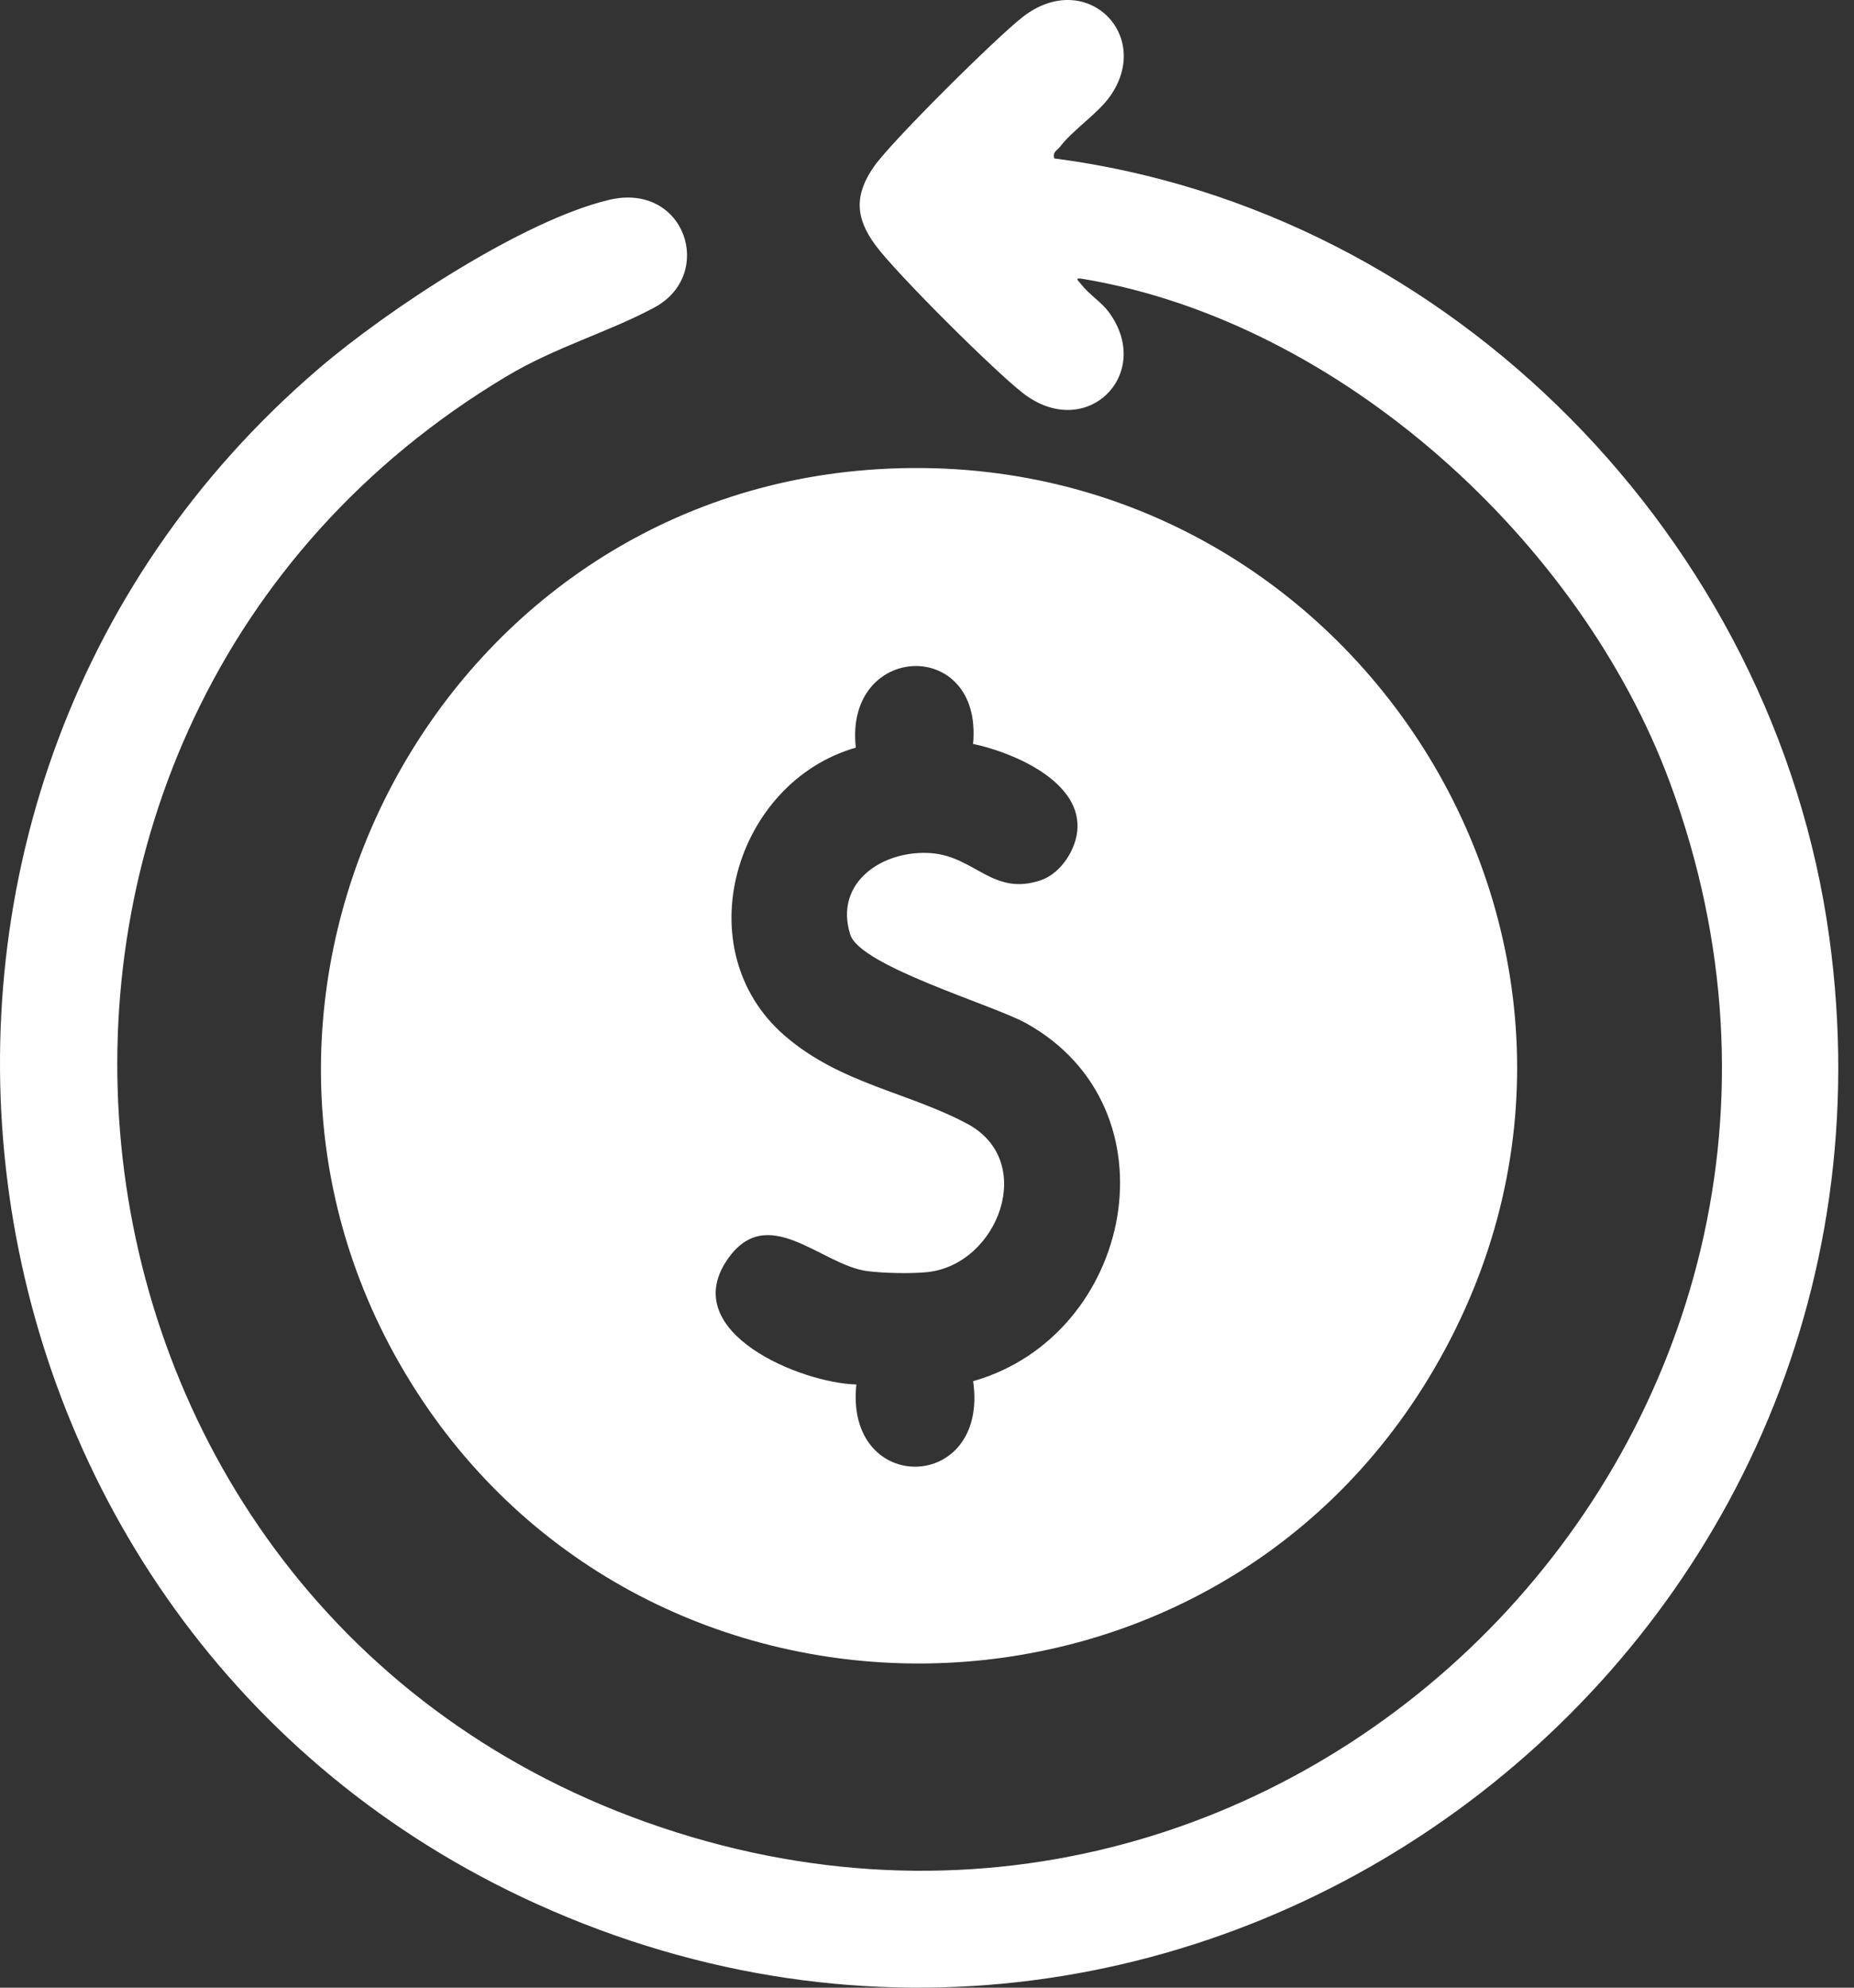 <svg xmlns="http://www.w3.org/2000/svg" fill="none" viewBox="0 0 28 30" height="30" width="28">
<rect x="0" y="0" width="28" height="30" fill="#333333" stroke="none"/>
<path fill="white" d="M13.097 7.093C20.378 6.524 25.373 14.339 21.647 20.681C18.189 26.569 9.606 26.584 6.114 20.717C2.723 15.018 6.507 7.608 13.097 7.093ZM14.696 11.228C14.847 9.609 12.748 9.695 12.925 11.284C11.093 11.81 10.351 14.328 11.847 15.628C12.688 16.358 13.714 16.482 14.611 16.963C15.664 17.527 15.075 19.079 14.015 19.199C13.774 19.226 13.337 19.217 13.093 19.184C12.393 19.089 11.58 18.118 10.974 19.027C10.247 20.117 12.102 20.875 12.933 20.896C12.757 22.579 14.939 22.538 14.697 20.846C17.116 20.158 17.815 16.723 15.49 15.44C14.991 15.165 12.991 14.581 12.841 14.106C12.589 13.311 13.344 12.82 14.067 12.877C14.728 12.93 14.997 13.529 15.717 13.286C16.026 13.182 16.263 12.809 16.273 12.491C16.297 11.772 15.277 11.35 14.696 11.228Z"></path>
<path fill="white" d="M15.921 2.391C21.927 3.172 26.804 8.162 27.626 14.141C29.117 24.976 18.119 33.262 8.109 28.738C-1.072 24.587 -2.86 12.122 4.824 5.555C5.851 4.677 7.891 3.329 9.196 3.017C10.348 2.742 10.808 4.143 9.883 4.641C9.176 5.02 8.393 5.235 7.645 5.683C-1.098 10.913 0.177 24.084 9.756 27.501C19.5 30.978 28.811 21.505 25.218 11.806C23.871 8.171 20.24 4.859 16.357 4.21C16.215 4.186 16.28 4.23 16.331 4.294C16.442 4.438 16.633 4.56 16.741 4.704C17.438 5.64 16.41 6.676 15.451 5.935C15.02 5.602 13.545 4.136 13.227 3.708C12.908 3.281 12.906 2.934 13.201 2.511C13.472 2.126 15.055 0.557 15.451 0.252C16.398 -0.479 17.416 0.523 16.767 1.45C16.58 1.716 16.209 1.954 16.009 2.215C15.964 2.273 15.895 2.289 15.922 2.391H15.921Z"></path>
</svg>
